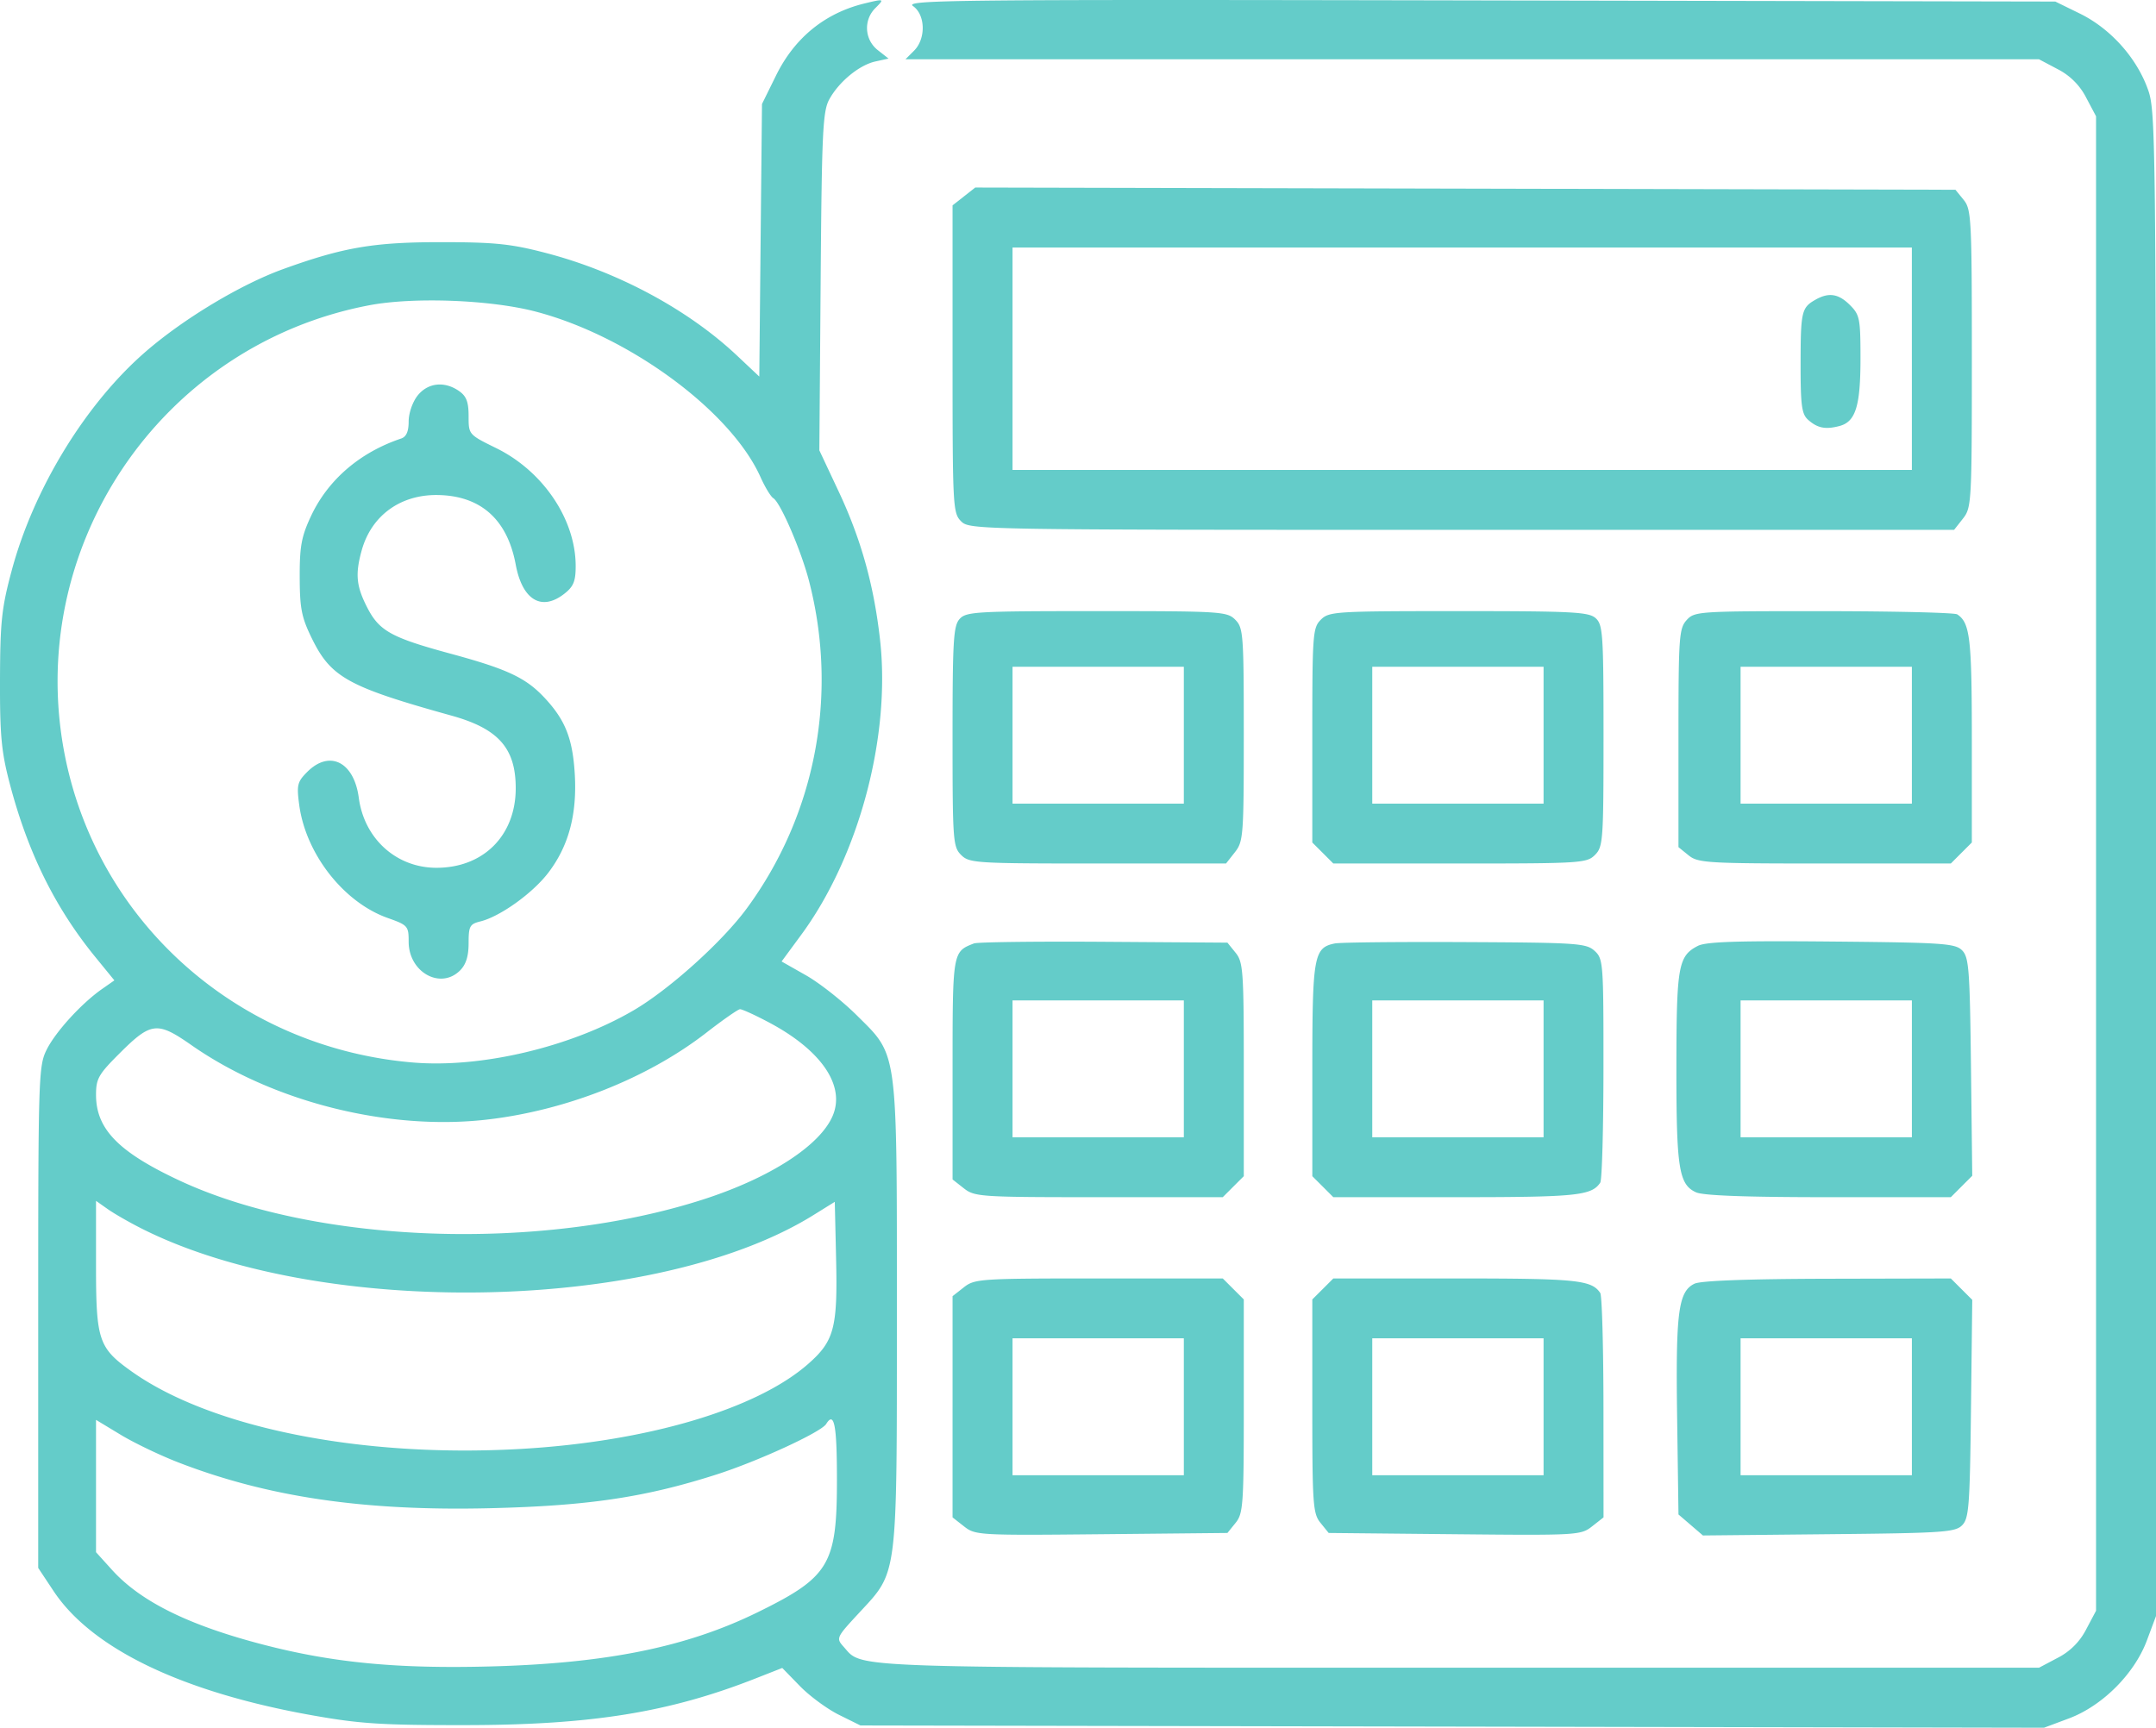 <?xml version="1.0" encoding="UTF-8"?> <svg xmlns="http://www.w3.org/2000/svg" viewBox="0 0 136 109"><path d="M54.55.214c-2.504.605-4.42 2.16-5.594 4.542l-.89 1.806-.086 8.597-.084 8.598-1.401-1.319c-3.082-2.903-7.51-5.286-12.017-6.467-2.22-.582-3.221-.688-6.539-.693-4.338-.007-6.25.315-10.07 1.696-2.673.966-6.246 3.109-8.655 5.19C5.424 25.436 2.13 30.81.74 35.99.104 38.354.012 39.21 0 42.873c-.01 3.531.087 4.553.613 6.558 1.141 4.35 2.858 7.829 5.399 10.945l1.203 1.475-.782.547C5.134 63.308 3.5 65.1 2.94 66.23c-.508 1.022-.53 1.719-.53 16.878v15.81l.974 1.467c2.417 3.635 8.125 6.376 16.316 7.833 3.014.537 4.392.624 9.725.617 7.882-.012 12.77-.799 18.2-2.93l1.72-.676 1.116 1.147c.614.63 1.725 1.446 2.467 1.813l1.351.669 37.329.07 37.328.072 1.565-.585c2.11-.788 4.13-2.806 4.918-4.906l.581-1.554V54.478c0-47.077-.004-47.49-.549-48.945-.734-1.96-2.362-3.75-4.255-4.677L129.65.098 93.318.027C60.228-.038 57.04-.007 57.59.38c.791.552.826 2.062.066 2.821l-.54.54h71.505l1.176.622a4.117 4.117 0 0 1 1.798 1.796l.623 1.176v94.286l-.623 1.175a4.117 4.117 0 0 1-1.798 1.796l-1.176.622H92.05c-39.125 0-37.61.05-38.819-1.305-.505-.566-.497-.583 1.004-2.202 2.404-2.594 2.34-2.085 2.34-18.758 0-16.912.083-16.301-2.524-18.889-.914-.909-2.357-2.045-3.206-2.527l-1.542-.875 1.224-1.663c3.645-4.945 5.671-12.514 4.987-18.624-.387-3.451-1.198-6.36-2.62-9.384l-1.21-2.576.082-10.648c.072-9.45.134-10.743.545-11.494.612-1.117 1.894-2.17 2.915-2.393l.823-.181-.682-.536a1.768 1.768 0 0 1-.142-2.656c.579-.579.558-.588-.676-.289m6.255 12.18-.717.562v9.696c0 9.336.021 9.716.54 10.236.535.533.9.54 31.589.54h31.048l.56-.712c.541-.688.56-1.01.56-10.09 0-8.833-.03-9.417-.517-10.017l-.517-.637-30.915-.071-30.916-.07-.715.562m59.797 10.24v7.016H63.87V15.616H120.6v7.016m-6.078-3.725c-.879.498-.937.747-.941 4.021-.003 2.643.069 3.194.469 3.552.594.53 1.095.631 1.98.398 1.023-.27 1.329-1.253 1.329-4.27 0-2.506-.048-2.747-.664-3.361-.72-.72-1.333-.816-2.173-.34m-80.775.74c5.902 1.527 12.36 6.276 14.231 10.463.28.625.641 1.218.803 1.32.45.276 1.753 3.298 2.25 5.214 1.863 7.185.428 14.744-3.924 20.667-1.545 2.104-4.885 5.112-7.14 6.43-3.963 2.318-9.613 3.654-13.92 3.291-10.878-.914-19.744-8.67-21.913-19.165C1.41 34.68 10.06 21.77 23.303 19.257c2.781-.526 7.592-.347 10.445.39m-7.41 5.316c-.317.402-.56 1.109-.56 1.628 0 .631-.147.965-.472 1.075-2.614.879-4.624 2.611-5.696 4.91-.597 1.281-.71 1.897-.704 3.838.006 1.98.117 2.537.768 3.866 1.204 2.458 2.278 3.052 8.806 4.868 2.962.823 4.052 2.056 4.052 4.58 0 2.98-2.033 5.02-5 5.02-2.527 0-4.556-1.83-4.9-4.419-.3-2.261-1.842-3.038-3.247-1.634-.629.63-.677.827-.512 2.075.412 3.102 2.799 6.156 5.583 7.144 1.27.45 1.322.51 1.322 1.497 0 1.924 2.008 3.046 3.242 1.814.376-.376.54-.9.54-1.726 0-1.068.074-1.203.744-1.368 1.242-.307 3.291-1.774 4.278-3.065 1.29-1.686 1.826-3.685 1.675-6.233-.134-2.248-.604-3.426-1.931-4.836-1.17-1.244-2.345-1.792-5.896-2.755-3.779-1.026-4.517-1.438-5.285-2.953-.673-1.325-.742-2.077-.327-3.572.608-2.182 2.429-3.514 4.77-3.486 2.726.032 4.413 1.53 4.944 4.388.417 2.24 1.632 2.967 3.07 1.837.576-.452.712-.786.712-1.744 0-2.938-2.052-5.984-5.012-7.44-1.74-.855-1.742-.857-1.742-2.018 0-.895-.138-1.259-.6-1.582-.921-.645-1.978-.527-2.622.291m34.197 14.085c-.392.433-.448 1.354-.448 7.422 0 6.569.029 6.956.54 7.468.517.516.9.54 8.626.54h8.085l.56-.712c.532-.676.56-1.04.56-7.421 0-6.351-.03-6.74-.54-7.25-.517-.516-.9-.54-8.738-.54-7.6 0-8.231.036-8.645.493m22.785.047c-.51.51-.54.899-.54 7.298v6.76l.664.662.662.663h7.983c7.621 0 8.006-.025 8.521-.54.512-.512.54-.9.54-7.515 0-6.414-.04-7.01-.493-7.421-.437-.395-1.44-.447-8.645-.447-7.791 0-8.175.024-8.692.54m23.072.028c-.477.528-.514 1.062-.514 7.446v6.877l.638.516c.595.481 1.163.516 8.59.516h7.952l.662-.663.663-.662v-6.507c0-6.384-.112-7.346-.918-7.885-.163-.109-3.956-.2-8.428-.202-7.926-.004-8.142.01-8.645.564M74.676 46.38V50.7H63.87v-8.636h10.806v4.318m22.692 0V50.7H86.562v-8.636h10.806v4.318m23.233 0V50.7h-10.806v-8.636h10.806v4.318M61.438 59.52c-1.35.522-1.35.52-1.35 7.935v6.956l.712.559c.683.536 1.03.559 8.521.559h7.81l.663-.663.664-.662v-6.73c0-6.22-.04-6.776-.517-7.366l-.515-.637-7.791-.054c-4.286-.029-7.974.017-8.197.103m22.763.001c-1.33.269-1.42.778-1.42 7.984v6.7l.663.661.662.663h7.73c7.618 0 8.558-.095 9.108-.918.11-.163.2-3.404.202-7.204.004-6.68-.014-6.924-.564-7.422-.528-.478-1.102-.516-8.171-.55-4.182-.02-7.877.018-8.21.086m22.898.154c-1.237.64-1.347 1.266-1.352 7.65-.004 6.393.154 7.404 1.238 7.897.454.207 3.194.307 8.373.307h7.7l.675-.676.676-.675-.08-6.872c-.072-6.17-.13-6.921-.563-7.353-.436-.436-1.212-.488-8.24-.553-5.908-.055-7.917.01-8.427.275m-32.423 7.758v4.318H63.87v-8.636h10.806v4.318m22.692 0v4.318H86.562v-8.636h10.806v4.318m23.233 0v4.318h-10.806v-8.636h10.806v4.318m-72.07-2.915c3.271 1.741 4.79 3.96 4.005 5.852-.782 1.886-3.933 3.93-8.16 5.296-10.298 3.326-24.513 2.811-33.077-1.198-3.835-1.795-5.242-3.244-5.242-5.398 0-1.01.158-1.29 1.456-2.586 2.018-2.017 2.394-2.062 4.569-.543 5.097 3.559 12.343 5.395 18.561 4.701 5.016-.56 10.19-2.6 13.91-5.488 1.04-.808 1.997-1.475 2.124-1.483.128-.009.962.372 1.854.847M8.955 77.519c11.341 5.708 32.493 5.277 42.361-.863l1.342-.834.082 3.563c.103 4.392-.114 5.215-1.76 6.663-3.256 2.862-10.168 4.908-18.127 5.363-10.043.574-19.558-1.326-24.578-4.908-2.055-1.466-2.218-1.955-2.218-6.64v-4.102l.744.524c.408.288 1.377.843 2.154 1.234M60.8 81.215l-.713.559V95.73l.727.57c.707.556.931.569 8.668.492l7.944-.079.515-.637c.478-.59.517-1.144.517-7.366v-6.73l-.664-.662-.662-.662h-7.81c-7.493 0-7.84.022-8.522.559m22.644.103-.664.662v6.73c0 6.222.04 6.777.517 7.366l.515.637 7.944.079c7.737.077 7.96.064 8.668-.492l.726-.57-.004-6.93c-.002-3.811-.093-7.064-.202-7.227-.55-.822-1.49-.917-9.108-.917h-7.73l-.662.662m23.446-.332c-1.022.491-1.19 1.782-1.098 8.397l.086 6.163.772.663.77.662 7.933-.08c7.188-.07 7.977-.123 8.413-.56.433-.431.491-1.182.563-7.353l.08-6.872-.676-.675-.675-.675-7.78.018c-5.015.012-7.995.122-8.388.312m-32.214 7.766v4.318H63.87v-8.636h10.806v4.318m22.692 0v4.318H86.562v-8.636h10.806v4.318m23.233 0v4.318h-10.806v-8.636h10.806v4.318M11.253 92.264c5.647 2.185 11.715 3.077 19.658 2.887 6.171-.148 9.76-.68 14.266-2.12 2.63-.84 6.616-2.675 6.937-3.192.51-.826.68.05.68 3.528 0 5.336-.474 6.127-4.998 8.347-4.488 2.204-9.549 3.228-16.885 3.42-5.898.153-9.945-.238-14.348-1.387-4.682-1.22-7.694-2.712-9.494-4.702l-1.012-1.119v-8.348l1.554.939c.854.517 2.493 1.303 3.642 1.747" fill="#64CCC9" fill-rule="evenodd"></path></svg> 